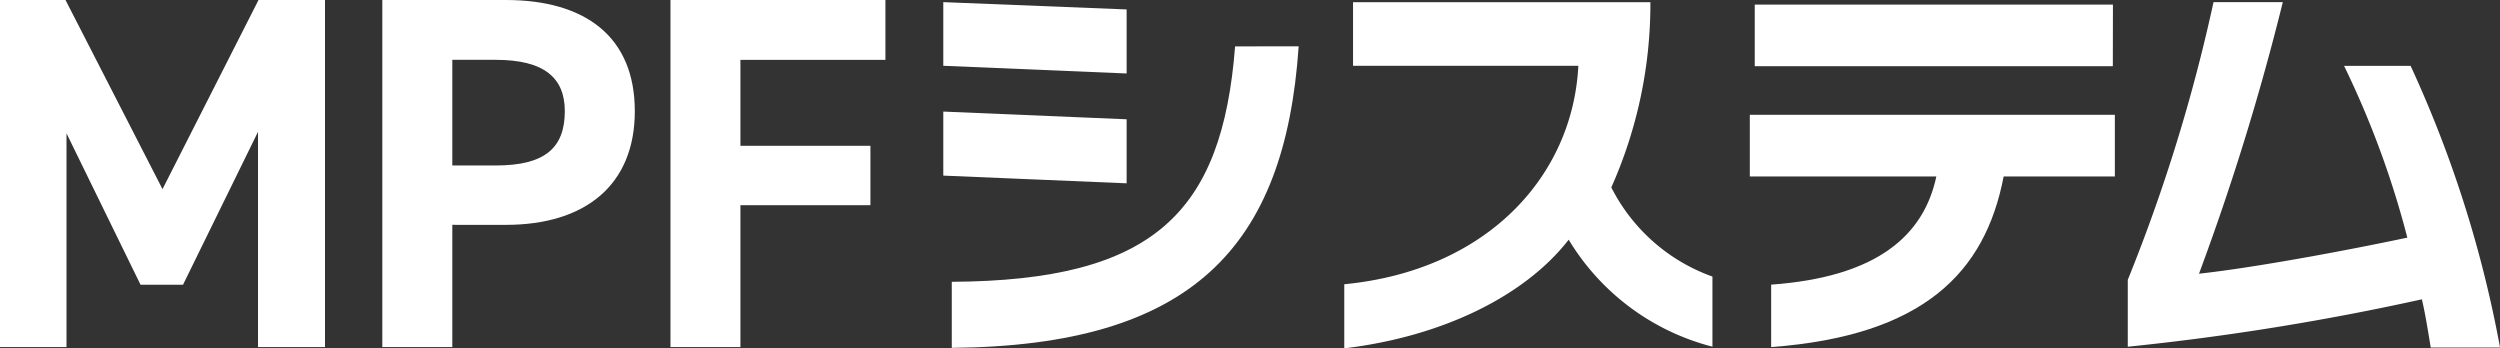<svg id="logo" xmlns="http://www.w3.org/2000/svg" xmlns:xlink="http://www.w3.org/1999/xlink" width="120" height="16.718" viewBox="0 0 120 16.718">
  <rect x="0" y="0" width="120" height="16.718" fill="#333333" stroke="none"/>
  <defs>
    <clipPath id="clip-path">
      <rect id="長方形_26" data-name="長方形 26" width="120" height="16.718" fill="#fff"/>
    </clipPath>
  </defs>
  <g id="グループ_46" data-name="グループ 46" clip-path="url(#clip-path)">
    <path id="パス_44" data-name="パス 44" d="M203.392,3.866l-8.8-.37V.442l8.8.35Zm0,5.272-8.8-.37V5.695l8.8.37Zm8.258-6.576c-.658,9.669-5.144,14.377-16.651,14.474V13.866c9.689-.058,12.977-3.307,13.6-11.3Z" transform="translate(-149.314 -0.339)" fill="#fff"/>
    <path id="パス_45" data-name="パス 45" d="M294.964,16.98a11.363,11.363,0,0,1-6.9-5.136c-2.146,2.762-6.169,4.669-10.772,5.214V13.983c6.846-.661,10.965-5.175,11.236-10.486H277.713V.443h14.273a21.626,21.626,0,0,1-1.876,8.891,8.732,8.732,0,0,0,4.854,4.28Z" transform="translate(-212.767 -0.339)" fill="#fff"/>
    <path id="パス_46" data-name="パス 46" d="M361.988,14.384c5.106-.37,7.33-2.373,7.929-5.194h-8.954V6.233h17.522V9.19h-5.338c-.89,4.65-3.887,7.646-11.159,8.191ZM378.388,3.9H361.2V.941h17.193Z" transform="translate(-276.972 -0.721)" fill="#fff"/>
    <path id="パス_47" data-name="パス 47" d="M452.5,3.5a56.62,56.62,0,0,1,4.293,13.521h-3.326c-.155-.934-.251-1.557-.425-2.315a123.958,123.958,0,0,1-14.118,2.276v-3.21A81.9,81.9,0,0,0,443.04.442h3.326a119.792,119.792,0,0,1-4.023,13.035c2.669-.292,7.059-1.109,10-1.732A43.918,43.918,0,0,0,449.306,3.5Z" transform="translate(-336.791 -0.339)" fill="#fff"/>
    <path id="パス_48" data-name="パス 48" d="M7.8,9.078,12.409,0H15.6V16.66H12.385V6.326l-3.6,7.34H6.745L3.192,6.4V16.66H0V0H3.144Z" transform="translate(0 0)" fill="#fff"/>
    <path id="パス_49" data-name="パス 49" d="M82.225,10.792v5.867h-3.36V0h5.928c3.816,0,6.192,1.763,6.192,5.336,0,3.525-2.352,5.457-6.192,5.457Zm2.088-2.849c2.328,0,3.312-.821,3.312-2.608,0-1.594-.984-2.463-3.312-2.463H82.225v5.07Z" transform="translate(-60.514 0)" fill="#fff"/>
    <path id="パス_50" data-name="パス 50" d="M148.617,0V2.873h-6.96V7h6.24V9.851h-6.24v6.809H138.3V0Z" transform="translate(-106.117 0)" fill="#fff"/>
  </g>
</svg>
